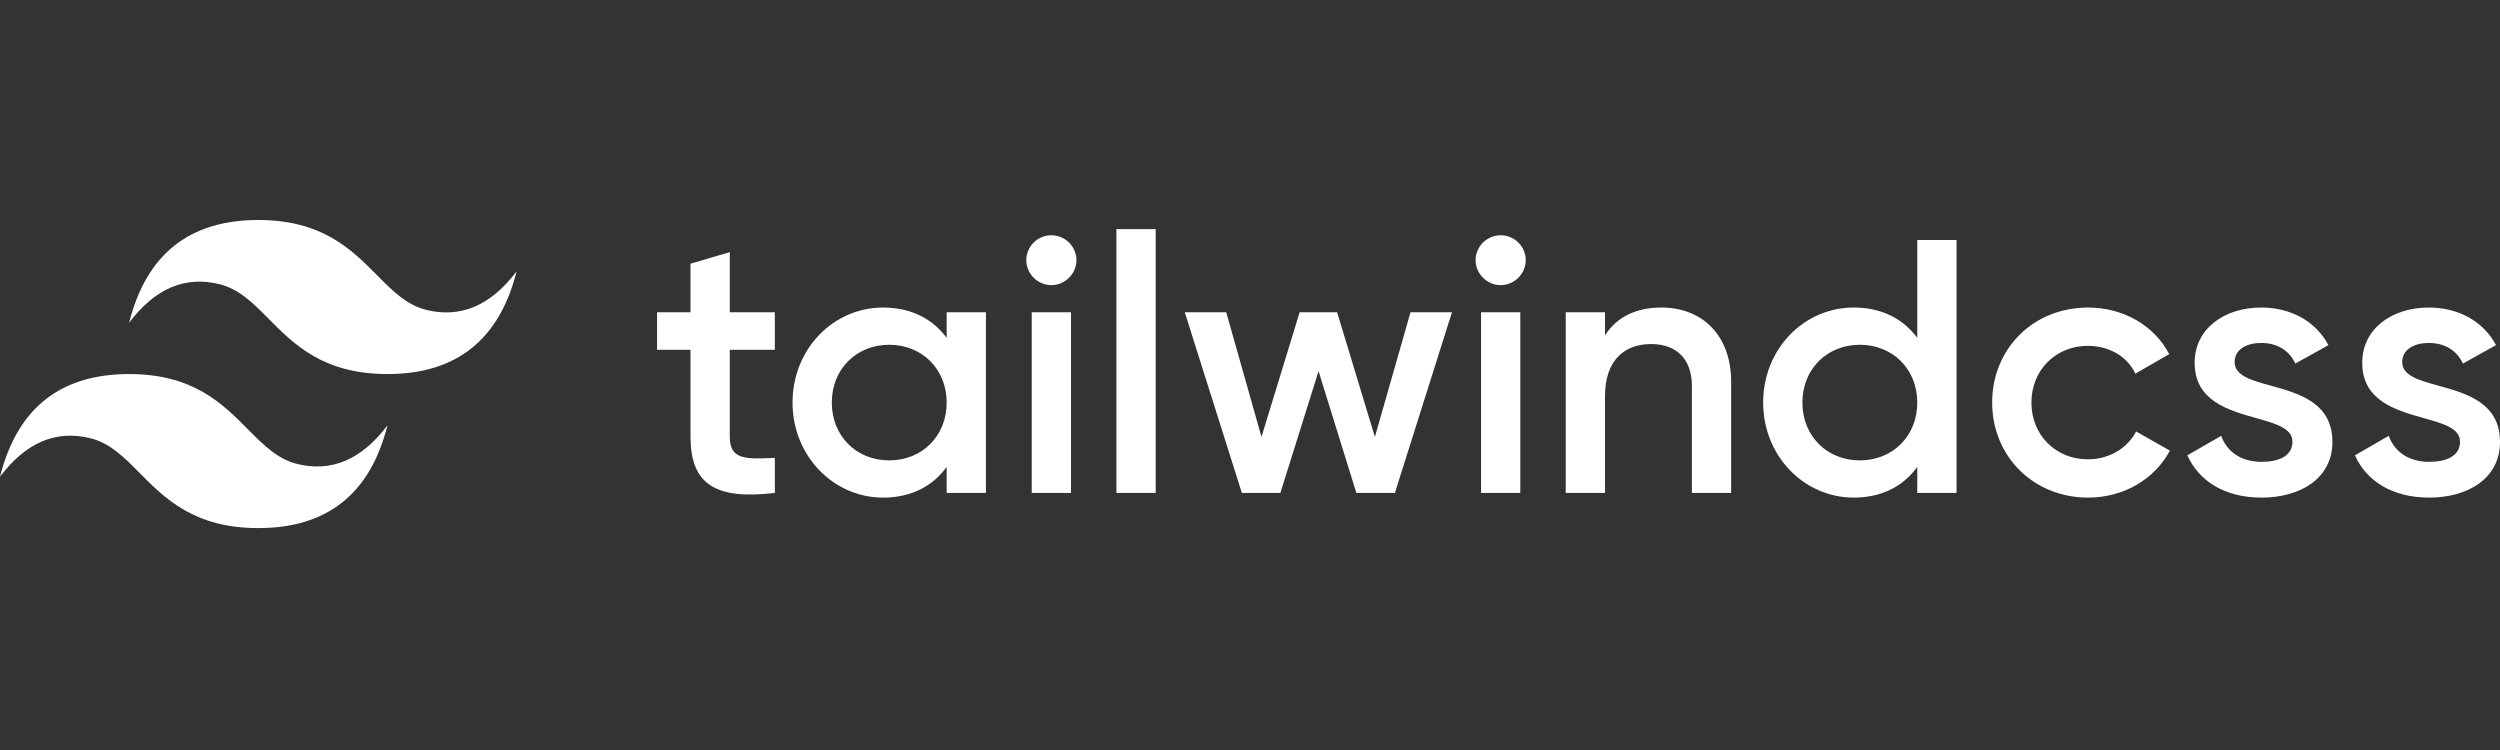 <svg width="250" height="75" viewBox="0 0 250 75" fill="none" xmlns="http://www.w3.org/2000/svg">
<rect x="0" y="0" width="250" height="75" fill="#333333" stroke="none"/>
<path fill-rule="evenodd" clip-rule="evenodd" d="M12.914 32.27C14.637 25.424 18.941 22 25.83 22C32.231 22 35.162 24.956 37.694 27.513C39.248 29.081 40.653 30.498 42.619 30.986C46.063 31.842 49.076 30.559 51.659 27.135C49.937 33.981 45.632 37.405 38.744 37.405C32.343 37.405 29.411 34.448 26.878 31.893C25.325 30.324 23.92 28.907 21.955 28.419C18.511 27.563 15.498 28.847 12.914 32.27ZM0 47.675C1.722 40.828 6.027 37.405 12.914 37.405C19.315 37.405 22.247 40.362 24.779 42.917L24.78 42.917C26.334 44.485 27.739 45.903 29.704 46.391C33.148 47.247 36.161 45.963 38.744 42.54C37.022 49.387 32.717 52.809 25.83 52.809C19.428 52.809 16.497 49.853 13.965 47.298L13.964 47.297C12.41 45.728 11.005 44.311 9.039 43.823C5.597 42.968 2.583 44.252 0 47.675ZM72.977 34.982H77.484V31.224H72.977V25.214L69.05 26.371V31.224H65.706V34.982H69.05V43.654C69.05 48.352 71.449 50.014 77.484 49.291V45.786C74.503 45.931 72.977 45.967 72.977 43.654V34.982ZM98.592 31.224H94.667V33.79C93.285 31.91 91.14 30.754 88.305 30.754C83.361 30.754 79.253 34.874 79.253 40.257C79.253 45.606 83.361 49.761 88.305 49.761C91.14 49.761 93.285 48.604 94.667 46.69V49.291H98.592V31.224ZM94.667 40.257C94.667 43.618 92.195 46.039 88.923 46.039C85.651 46.039 83.18 43.618 83.18 40.257C83.18 36.897 85.651 34.476 88.923 34.476C92.195 34.476 94.667 36.896 94.667 40.257ZM102.628 26.021C102.628 27.358 103.755 28.514 105.135 28.514C106.517 28.514 107.644 27.357 107.644 26.021C107.641 25.358 107.375 24.723 106.905 24.256C106.434 23.789 105.799 23.527 105.135 23.527C104.472 23.527 103.837 23.789 103.367 24.256C102.897 24.724 102.631 25.358 102.628 26.021ZM103.173 31.224V49.291H107.099V31.224H103.173ZM111.643 22.911V49.291H115.569V22.911H111.643ZM145.197 31.224H141.052L137.489 43.69L133.71 31.224H129.965L126.148 43.69L122.621 31.224H118.477L124.185 49.291H128.038L131.855 37.114L135.636 49.291H139.49L145.197 31.224ZM147.559 26.021C147.559 27.358 148.686 28.514 150.068 28.514C151.449 28.514 152.576 27.357 152.576 26.021C152.573 25.358 152.307 24.723 151.837 24.256C151.366 23.789 150.731 23.527 150.068 23.527C149.405 23.527 148.769 23.789 148.298 24.256C147.829 24.723 147.562 25.358 147.559 26.021ZM148.105 31.224V49.291H152.03V31.224H148.105ZM173.115 38.198C173.115 33.5 170.207 30.754 166.135 30.754C163.663 30.754 161.701 31.658 160.501 33.537V31.224H156.574V49.291H160.501V39.607C160.501 35.922 162.537 34.404 165.118 34.404C167.59 34.404 169.189 35.849 169.189 38.595V49.291H173.115V38.198ZM195.654 23.997H191.727V33.789C190.346 31.909 188.202 30.753 185.366 30.753C180.422 30.753 176.315 34.873 176.315 40.256C176.315 45.605 180.422 49.76 185.366 49.76C188.202 49.76 190.346 48.604 191.727 46.689V49.291H195.654V23.997ZM191.727 40.257C191.727 43.618 189.255 46.039 185.984 46.039C182.712 46.039 180.24 43.618 180.24 40.257C180.24 36.897 182.712 34.476 185.984 34.476C189.255 34.476 191.727 36.896 191.727 40.257ZM199.216 40.257C199.216 45.606 203.324 49.761 208.813 49.761V49.76C212.375 49.76 215.466 47.918 216.992 45.063L213.611 43.148C212.739 44.81 210.958 45.931 208.777 45.931C205.578 45.931 203.142 43.51 203.142 40.257C203.142 37.006 205.578 34.584 208.777 34.584C210.958 34.584 212.739 35.669 213.538 37.367L216.919 35.415C215.466 32.596 212.375 30.754 208.813 30.754C203.324 30.754 199.216 34.874 199.216 40.257ZM227.078 38.565C225.124 38.025 223.463 37.566 223.463 36.21C223.463 34.909 224.699 34.295 226.117 34.295C227.607 34.295 228.879 34.946 229.534 36.355L232.842 34.513C231.57 32.128 229.098 30.754 226.117 30.754C222.409 30.754 219.464 32.886 219.464 36.283C219.464 40.077 222.828 41.024 225.61 41.807C227.571 42.359 229.243 42.83 229.243 44.159C229.243 45.606 227.898 46.184 226.153 46.184C224.154 46.184 222.699 45.208 222.118 43.582L218.737 45.533C219.9 48.135 222.518 49.761 226.153 49.761C230.079 49.761 233.242 47.811 233.242 44.197C233.242 40.267 229.864 39.334 227.078 38.565ZM243.837 38.565C241.883 38.025 240.222 37.566 240.222 36.21C240.222 34.909 241.458 34.295 242.876 34.295C244.366 34.295 245.638 34.946 246.292 36.355L249.6 34.513C248.328 32.128 245.856 30.754 242.876 30.754C239.167 30.754 236.223 32.886 236.223 36.283C236.223 40.077 239.587 41.024 242.369 41.807C244.33 42.359 246.002 42.83 246.002 44.159C246.002 45.606 244.656 46.184 242.911 46.184C240.912 46.184 239.458 45.208 238.876 43.582L235.495 45.533C236.659 48.135 239.276 49.761 242.911 49.761C246.838 49.761 250 47.811 250 44.197C250 40.267 246.622 39.334 243.837 38.565Z" fill="white"/>
</svg>
